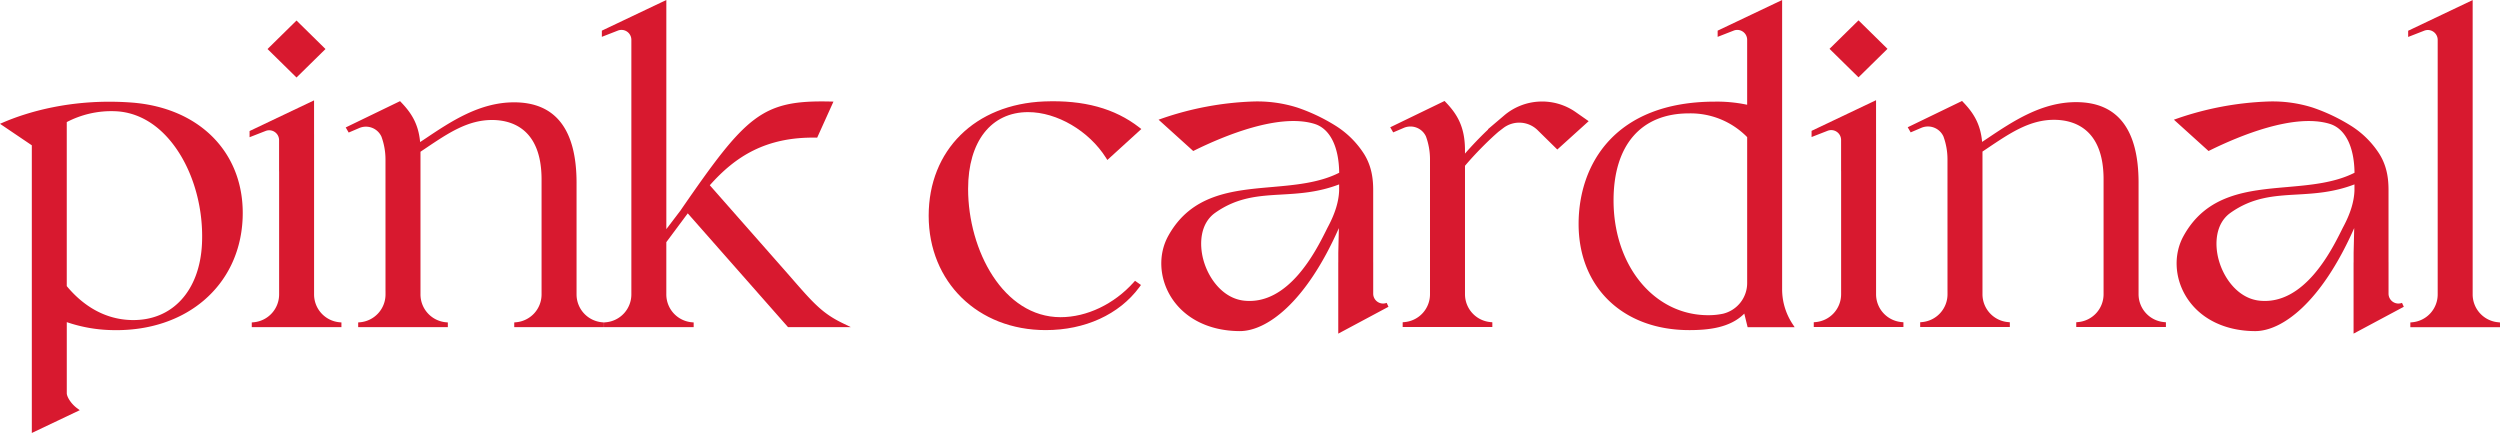 <svg id="Group_158" data-name="Group 158" xmlns="http://www.w3.org/2000/svg" xmlns:xlink="http://www.w3.org/1999/xlink" width="1095.387" height="189.708" viewBox="0 0 1095.387 189.708">
  <defs>
    <clipPath id="clip-path">
      <rect id="Rectangle_5" data-name="Rectangle 5" width="1095.387" height="189.708" fill="none"/>
    </clipPath>
  </defs>
  <g id="Group_4" data-name="Group 4" transform="translate(0 0)" clip-path="url(#clip-path)">
    <path id="Path_9" data-name="Path 9" d="M106.3,57.547c-1.332,29.42-24.795,49.5-57.071,48.744A64.922,64.922,0,0,1,29.262,102.8v31.131c0,1.547,1.783,4.532,4.425,6.515l1.26.931L13.94,151.363V25.32L0,15.9l1.589-.68C11.041,11.18,30.852,4.671,57.329,6.562,87.9,8.731,107.577,29.215,106.3,57.547M57.637,101.881c17.807.43,29.921-12.759,30.866-33.522.8-17.785-5.155-35.771-15.551-46.94-6.5-7-14.391-10.811-22.8-11.04a42.117,42.117,0,0,0-20.9,4.768V87.017c5.527,6.68,14.885,14.563,28.382,14.864" transform="translate(0 38.346)" fill="#d8192f"/>
    <path id="Path_10" data-name="Path 10" d="M55.519,133.542v2.069H16.232v-2.069l.852-.079a12.252,12.252,0,0,0,11.134-12.243V67.334H28.2V53.673a4.325,4.325,0,0,0-5.9-4.031l-7.031,2.742V49.678L43.526,36.239V51.074h.007v70.145a12.251,12.251,0,0,0,11.126,12.243ZM35.836,26.222l-12.7-12.48,12.7-12.487,12.7,12.487Z" transform="translate(94.08 7.738)" fill="#d8192f"/>
    <path id="Path_11" data-name="Path 11" d="M134.289,103.149v2.069H95v-2.069l.852-.086a12.237,12.237,0,0,0,11.119-12.172V40.5c0-22.668-13.6-26.055-21.709-26.055-10.647,0-19.174,5.735-29.055,12.372L53.92,28.357v62.47A12.251,12.251,0,0,0,65.046,103.07l.859.079v2.069H26.619v-2.069l.852-.079A12.251,12.251,0,0,0,38.6,90.827v-1.5H38.59l-.007-57.766a29.042,29.042,0,0,0-1.776-9.838,7.465,7.465,0,0,0-9.716-3.752l-4.632,1.976-1.3-2.241,23.8-11.52.473.494c4.461,4.625,7.611,9.494,8.327,17.441.809-.537,1.618-1.067,2.441-1.625C67.258,15.1,79.788,6.706,94.931,6.706c18.165,0,27.372,11.878,27.372,35.312V90.862A12.255,12.255,0,0,0,133.43,103.07l.852.079Z" transform="translate(130.318 38.13)" fill="#d8192f"/>
    <path id="Path_12" data-name="Path 12" d="M65.077,106.108v22.854A12.251,12.251,0,0,0,76.2,141.206l.859.079v2.069H37.783v-2.069l.852-.079a12.251,12.251,0,0,0,11.126-12.243V17.433a4.332,4.332,0,0,0-5.9-4.031l-7.031,2.742V13.438L65.084,0V100.4l6.444-8.47-.021-.014C100.117,50.433,106.89,43.81,136.876,44.49l1.432.036-7.131,15.787-.623-.007c-22.045-.337-35.37,8.413-46.425,20.871l34.7,39.4c10.5,12.086,14.434,16.611,23.42,20.986l3.687,1.79H118.41L74.47,93.485l-1.267,1.7c-.072.1-.15.208-.229.308Z" transform="translate(226.874 -0.005)" fill="#d8192f"/>
    <path id="Path_13" data-name="Path 13" d="M147.246,84.862l2.6,1.833-.795,1.088c-8.828,11.871-23.749,18.68-40.94,18.68-29.713,0-51.279-21.071-51.279-50.1,0-28.761,20.355-48.895,50.656-50.09,17.284-.68,30.895,3.043,41.635,11.4l.888.687L135.117,31.922l-.6-.959c-7.432-11.778-21.458-20.012-34.11-20.012-16.217,0-26.3,12.888-26.3,33.63,0,27.014,15.472,56.191,40.475,56.219h.043c11.492,0,23.47-5.721,32.055-15.308Z" transform="translate(350.071 38.173)" fill="#d8192f"/>
    <path id="Path_14" data-name="Path 14" d="M149.644,76.78v-4.2L149.9,61.7c-14.663,33.179-31.876,45.143-43.4,45.143h-.072c-13.554-.05-24.651-5.728-30.451-15.573C71.136,83.03,70.8,73.042,75.1,65.209c10.117-18.4,28.059-19.976,45.408-21.487,10.239-.9,20.814-1.826,29.534-6.265-.143-11.57-4.1-19.367-10.883-21.429-15.551-4.733-39.565,5.248-52.5,11.62l-.573.286L70.9,14.217l1.5-.53a136.261,136.261,0,0,1,39.973-7.446,58.106,58.106,0,0,1,19.4,2.685,80.2,80.2,0,0,1,16.854,8.041,39.943,39.943,0,0,1,12.387,12.387l.007.014c3.473,5.635,3.916,11.406,3.916,15.8V76.78h.007V90.441a4.33,4.33,0,0,0,5.9,4.031l.788,1.711L149.63,107.954V76.78Zm-59.155-1.31c2.205,8.327,8.656,17.141,18.072,18.057,19.375,1.876,31.21-21.716,35.67-30.6.387-.788.716-1.446.981-1.94,3.043-5.728,4.611-10.854,4.8-15.659V42.563c-9.208,3.515-17.377,3.988-25.289,4.446-9.924.573-19.289,1.117-29.033,8.012C89.1,59.7,88.678,68.646,90.489,75.469" transform="translate(436.734 38.23)" fill="#d8192f"/>
    <path id="Path_15" data-name="Path 15" d="M172.019,15.029l-13.74,12.422-8.642-8.5a11.5,11.5,0,0,0-15.014-.916l-2.105,1.611c-.895.773-1.84,1.618-2.885,2.592-1.5,1.389-2.964,2.828-4.4,4.282-2.749,2.785-5.169,5.427-7.4,8.055V90.816a12.251,12.251,0,0,0,11.126,12.243l.852.079v2.069H90.526v-2.069l.859-.079A12.245,12.245,0,0,0,102.5,90.816V87.436L102.5,31.561a29.112,29.112,0,0,0-1.776-9.845,7.467,7.467,0,0,0-9.709-3.752l-4.64,1.976-1.3-2.234,23.8-11.527.473.494c5.091,5.291,8.477,10.89,8.477,21.036v1.525c1.5-1.718,3.079-3.451,4.79-5.241,1.453-1.518,2.928-3.007,4.446-4.468.322-.3.623-.587.924-.873l-.093-.1,7.1-6.029a25.676,25.676,0,0,1,31.317-1.489Z" transform="translate(524.062 38.063)" fill="#d8192f"/>
    <path id="Path_16" data-name="Path 16" d="M191.258,143.355h-20.6l-.179-.723c-.63-2.556-1.024-4.181-1.282-5.227-6.3,6.372-16.117,7.231-24.122,7.231-28.99,0-48.472-18.687-48.472-46.5,0-25.919,15.7-53.606,59.8-53.606a63.823,63.823,0,0,1,14.048,1.368V17.434a4.325,4.325,0,0,0-5.9-4.031l-7.031,2.742V13.432L185.774,0V126.708a27.647,27.647,0,0,0,4.525,15.186Zm-37.9-5.255a30.278,30.278,0,0,0,6.523-.644,13.813,13.813,0,0,0,10.575-13.468V60.078a34.747,34.747,0,0,0-25.5-10.4c-21,0-33.043,13.9-33.043,38.133,0,28.668,17.821,50.291,41.448,50.291" transform="translate(595.073 0.001)" fill="#d8192f"/>
    <path id="Path_17" data-name="Path 17" d="M151.107,133.531V135.6H111.82v-2.069l.852-.079a12.252,12.252,0,0,0,11.134-12.243V67.323h-.014V53.662a4.325,4.325,0,0,0-5.9-4.031l-7.031,2.742V49.667l28.253-13.439V51.063h.007v70.145a12.251,12.251,0,0,0,11.126,12.243ZM131.424,26.211l-12.7-12.48,12.7-12.487,12.7,12.487Z" transform="translate(682.888 7.67)" fill="#d8192f"/>
    <path id="Path_18" data-name="Path 18" d="M229.877,103.138v2.069H190.591v-2.069l.852-.086A12.237,12.237,0,0,0,202.562,90.88V40.489c0-22.668-13.6-26.055-21.709-26.055-10.647,0-19.174,5.735-29.055,12.372l-2.291,1.539v62.47a12.251,12.251,0,0,0,11.126,12.243l.859.079v2.069H122.207v-2.069l.852-.079a12.251,12.251,0,0,0,11.126-12.243v-1.5h-.007l-.007-57.766a29.042,29.042,0,0,0-1.776-9.838,7.465,7.465,0,0,0-9.716-3.752l-4.632,1.976-1.3-2.241,23.8-11.52.473.494c4.461,4.625,7.611,9.494,8.327,17.441.809-.537,1.618-1.067,2.441-1.625,11.062-7.4,23.592-15.795,38.735-15.795,18.165,0,27.372,11.878,27.372,35.312V90.851a12.256,12.256,0,0,0,11.127,12.208l.852.079Z" transform="translate(719.127 38.063)" fill="#d8192f"/>
    <path id="Path_19" data-name="Path 19" d="M211.778,76.78v-4.2l.258-10.876c-14.663,33.179-31.876,45.143-43.4,45.143h-.072c-13.554-.05-24.651-5.728-30.451-15.573-4.847-8.241-5.184-18.229-.881-26.062,10.117-18.4,28.059-19.976,45.408-21.487,10.239-.9,20.814-1.826,29.534-6.265-.143-11.57-4.1-19.367-10.883-21.429-15.551-4.733-39.565,5.248-52.5,11.62l-.573.286L133.034,14.217l1.5-.53a136.261,136.261,0,0,1,39.973-7.446,58.106,58.106,0,0,1,19.4,2.685,80.2,80.2,0,0,1,16.854,8.041,39.944,39.944,0,0,1,12.387,12.387l.007.014c3.472,5.635,3.917,11.406,3.917,15.8V76.78h.007V90.441a4.33,4.33,0,0,0,5.9,4.031l.788,1.711-22.01,11.771V76.78Zm-59.155-1.31c2.212,8.327,8.656,17.141,18.072,18.057,19.375,1.876,31.21-21.716,35.67-30.6.387-.788.716-1.446.981-1.94,3.043-5.728,4.611-10.854,4.8-15.659V42.563c-9.208,3.515-17.377,3.988-25.289,4.446-9.924.573-19.289,1.117-29.026,8.012-6.6,4.675-7.024,13.625-5.212,20.449" transform="translate(819.471 38.23)" fill="#d8192f"/>
    <path id="Path_20" data-name="Path 20" d="M187.608,141.255v2.069H148.322v-2.069l.859-.086a12.246,12.246,0,0,0,11.126-12.243V17.439a4.325,4.325,0,0,0-5.9-4.024l-7.038,2.742V13.444L175.63,0v128.92a12.246,12.246,0,0,0,11.126,12.243Z" transform="translate(907.778 0.032)" fill="#d8192f"/>
  </g>
</svg>

